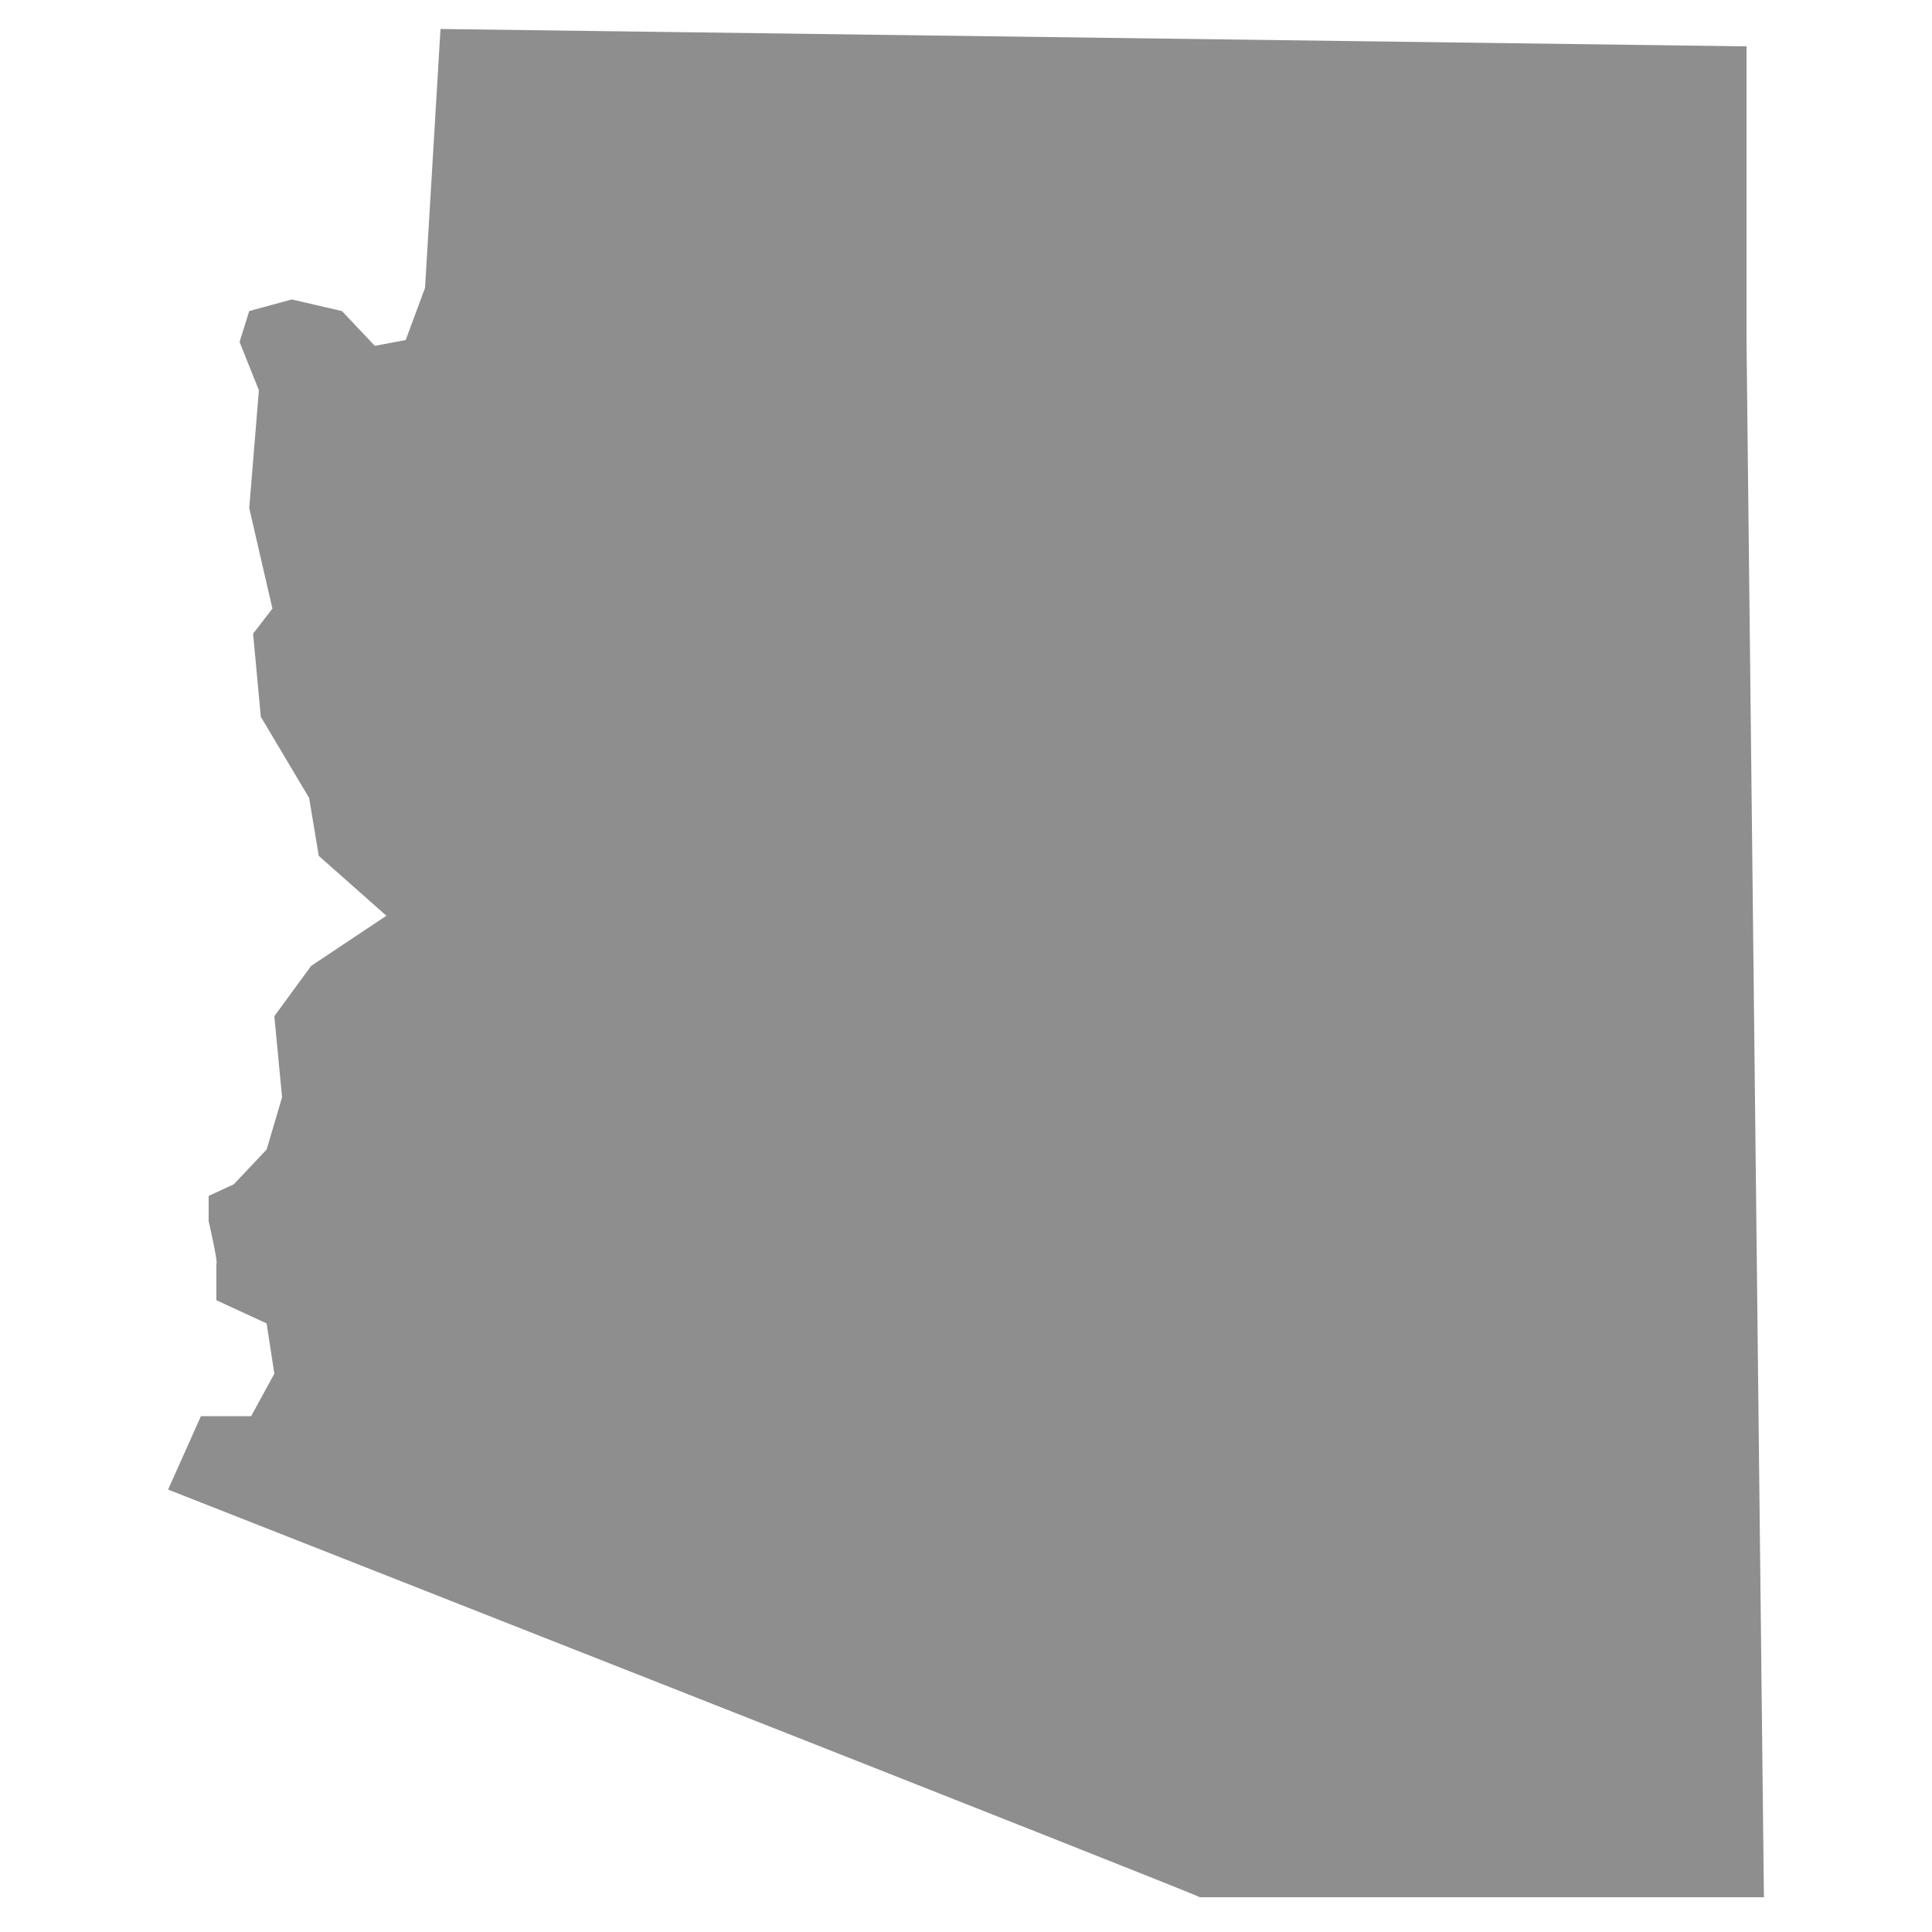 <?xml version="1.0" encoding="UTF-8"?>
<svg id="Layer_1" xmlns="http://www.w3.org/2000/svg" version="1.1" viewBox="0 0 100 100">
  <!-- Generator: Adobe Illustrator 29.0.1, SVG Export Plug-In . SVG Version: 2.1.0 Build 192)  -->
  <defs>
    <style>
      .st0 {
        fill: #8e8e8e;
      }
    </style>
  </defs>
  <path class="st0" d="M90.4,17.7l.9,80.5h-29.2c0-.1-53.4-21.1-53.4-21.1l1.7-3.8h2.6l1.2-2.2-.4-2.6-2.6-1.2v-1.9c.1,0-.4-2.2-.4-2.2v-1.3l1.3-.6,1.7-1.8.8-2.7-.4-4.2,1.9-2.6,3.9-2.6-3.5-3.1-.5-3-2.5-4.2-.4-4.3,1-1.3-1.2-5.2.5-6.1-1-2.5.5-1.6,2.2-.6,2.6.6,1.7,1.8,1.6-.3,1-2.7.8-13.4,67.6.9v15Z"/>
</svg>